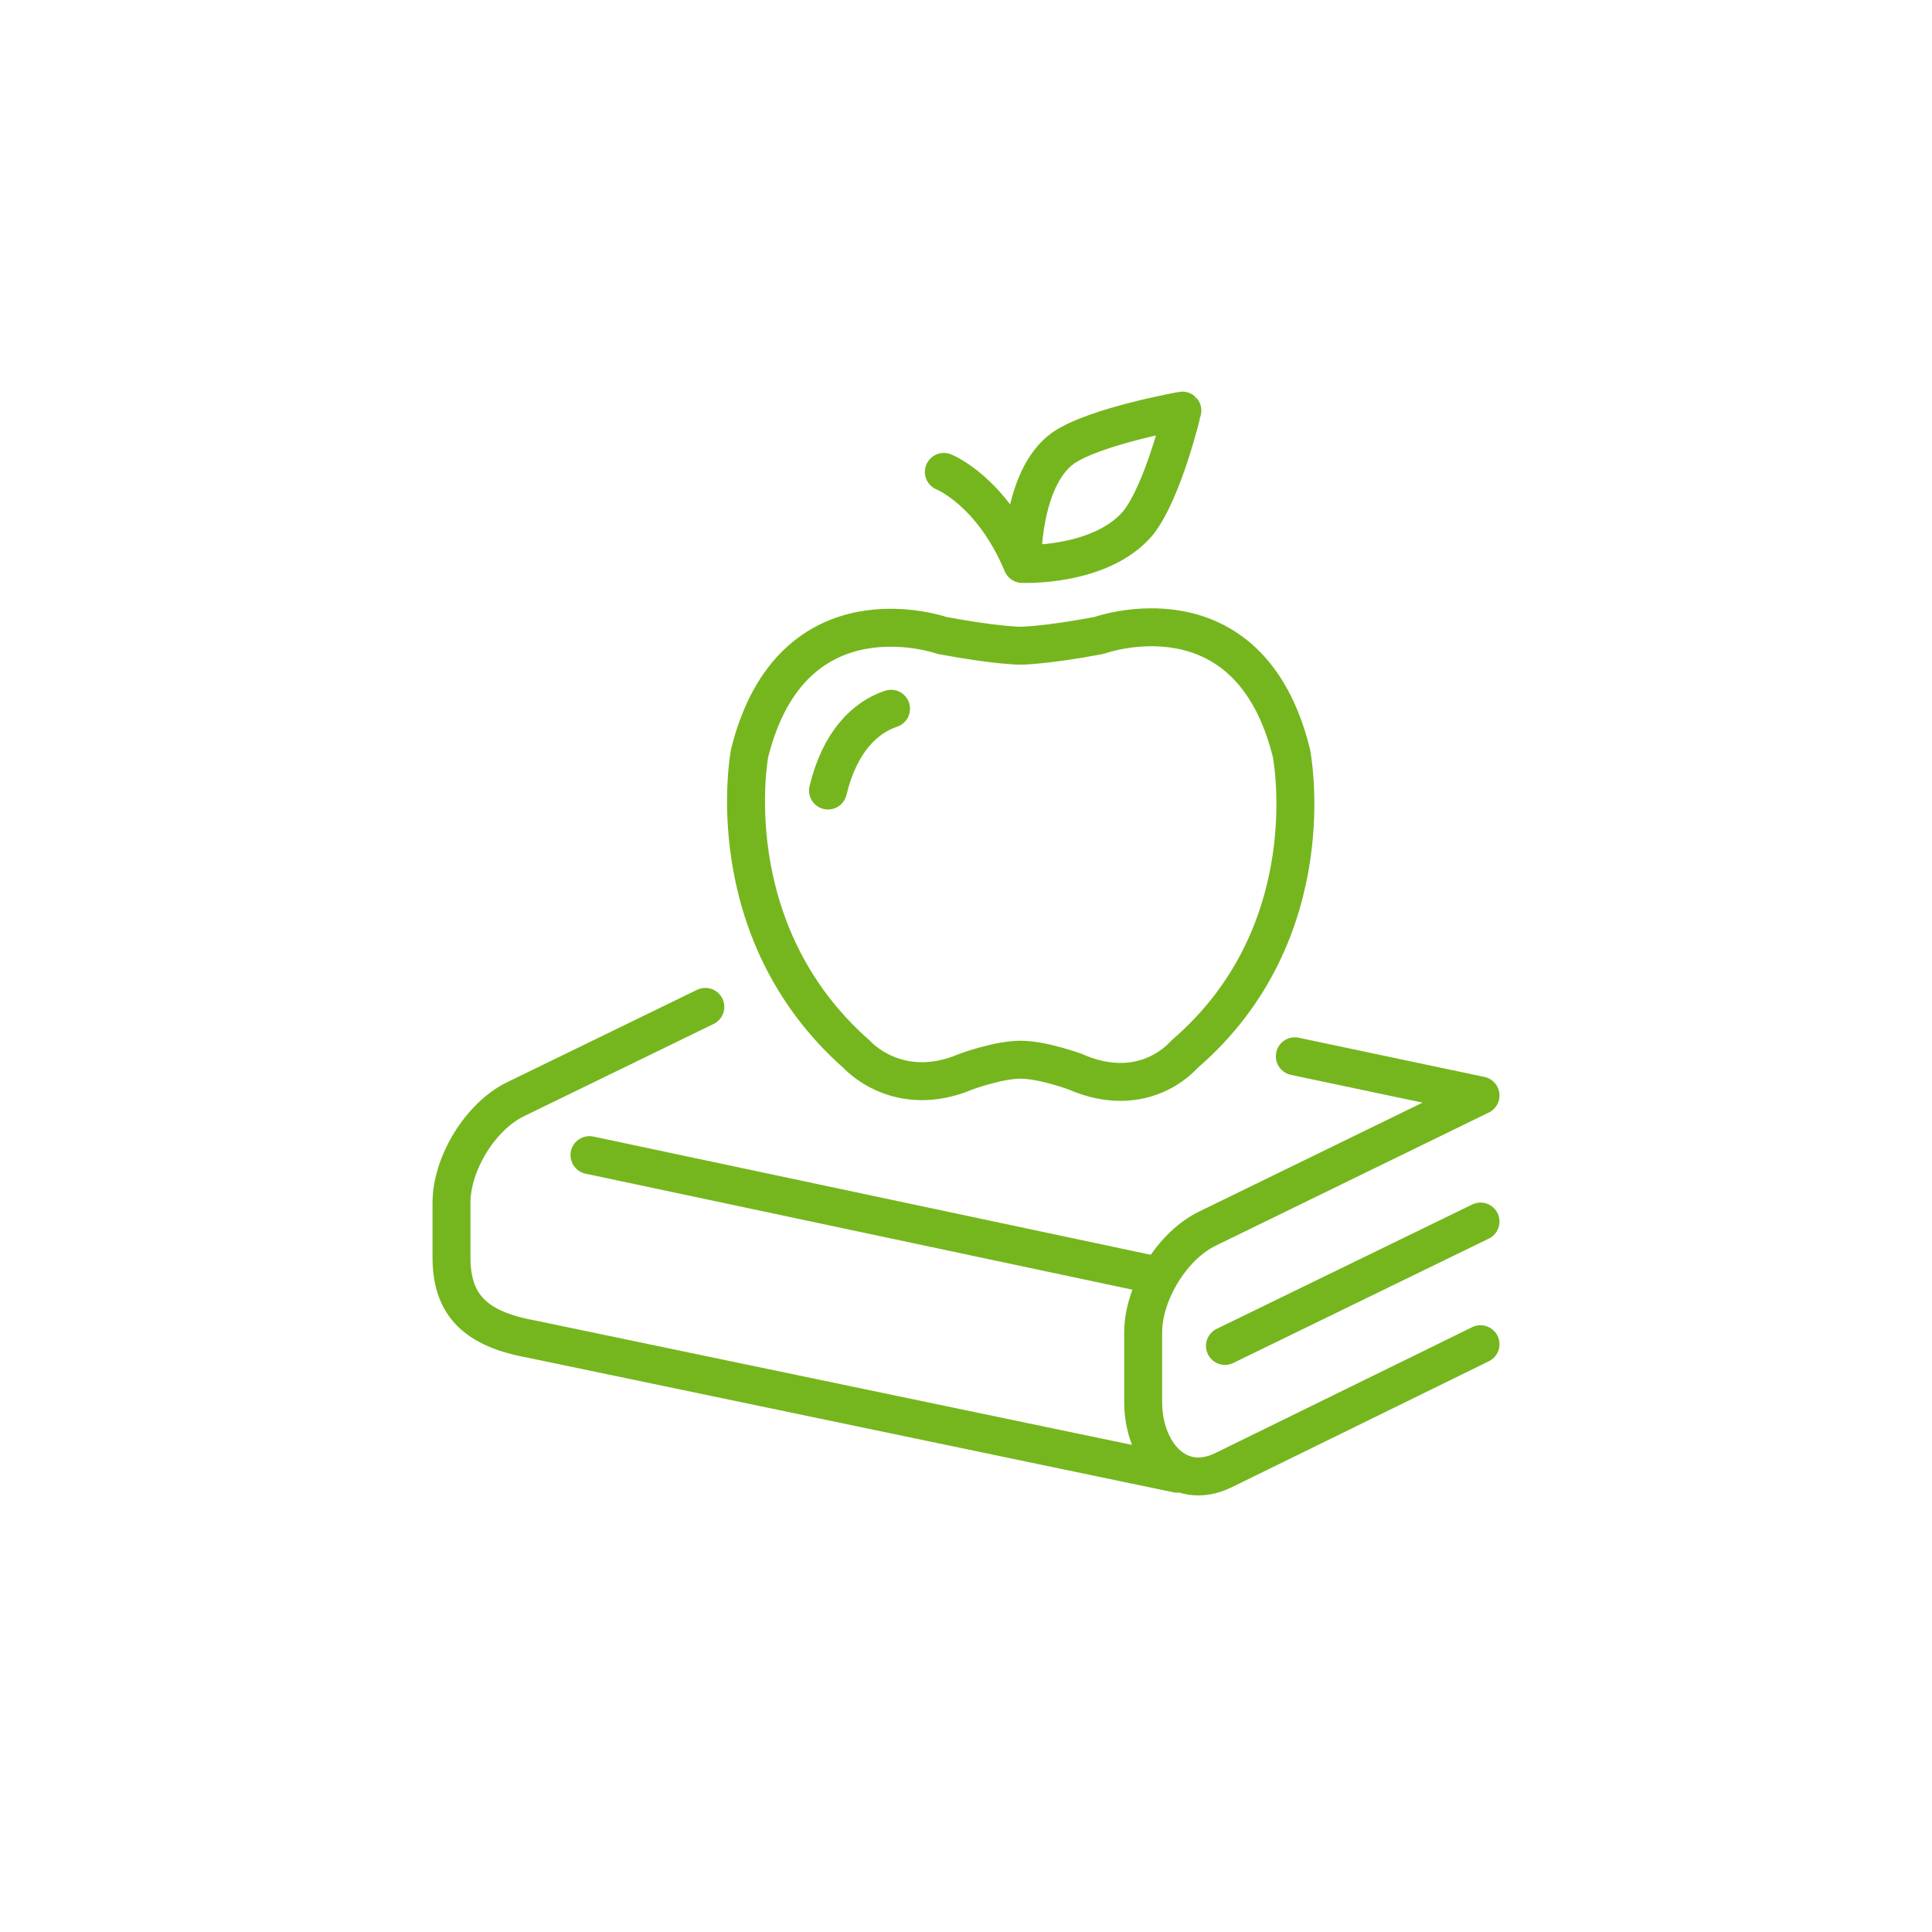 <?xml version="1.0" encoding="utf-8"?>
<!-- Generator: Adobe Illustrator 28.0.0, SVG Export Plug-In . SVG Version: 6.00 Build 0)  -->
<svg version="1.1" id="Ebene_1" xmlns="http://www.w3.org/2000/svg" xmlns:xlink="http://www.w3.org/1999/xlink" x="0px" y="0px"
	 viewBox="0 0 113.4 113.4" style="enable-background:new 0 0 113.4 113.4;" xml:space="preserve">
<style type="text/css">
	.st0{fill:none;stroke:#75B61E;stroke-width:2.227;stroke-linecap:round;stroke-linejoin:round;stroke-miterlimit:10;}
</style>
<g>
	<g>
		<g>
			<path class="st0" d="M86.9,78.9l-15.1,7.4c-2.7,1.3-4.7-1.1-4.7-4v-4.1c0-2.3,1.7-5.1,3.8-6.1l16-7.8L76,62 M67.6,74.8l-33-7
				 M86.9,71.7l-15,7.3 M41.4,59.1l-11.1,5.4c-2.1,1-3.8,3.8-3.8,6.1v3.2c0,2.8,1.4,4.2,4.7,4.8l37.9,7.9 M55.4,27.7
				c0,0,2.8,1.1,4.6,5.4 M75.8,44.2c-2.5-10.1-11.3-6.9-11.3-6.9c-3.2,0.6-4.6,0.6-4.6,0.6s-1.4,0-4.6-0.6c0,0-8.8-3.1-11.3,6.9
				c0,0-2,10.4,6.3,17.7c0,0,2.4,2.7,6.4,1c0,0,1.9-0.7,3.2-0.7s3.2,0.7,3.2,0.7c4.1,1.8,6.4-1,6.4-1C77.9,54.7,75.8,44.2,75.8,44.2
				z M52.3,41.6c-1.5,0.5-3,1.9-3.7,4.8 M66.8,30.7c-2.2,2.6-6.8,2.4-6.8,2.4s-0.1-5,2.4-6.8c1.9-1.3,7-2.2,7-2.2
				S68.3,28.8,66.8,30.7z"/>
		</g>
	</g>
</g>
</svg>
